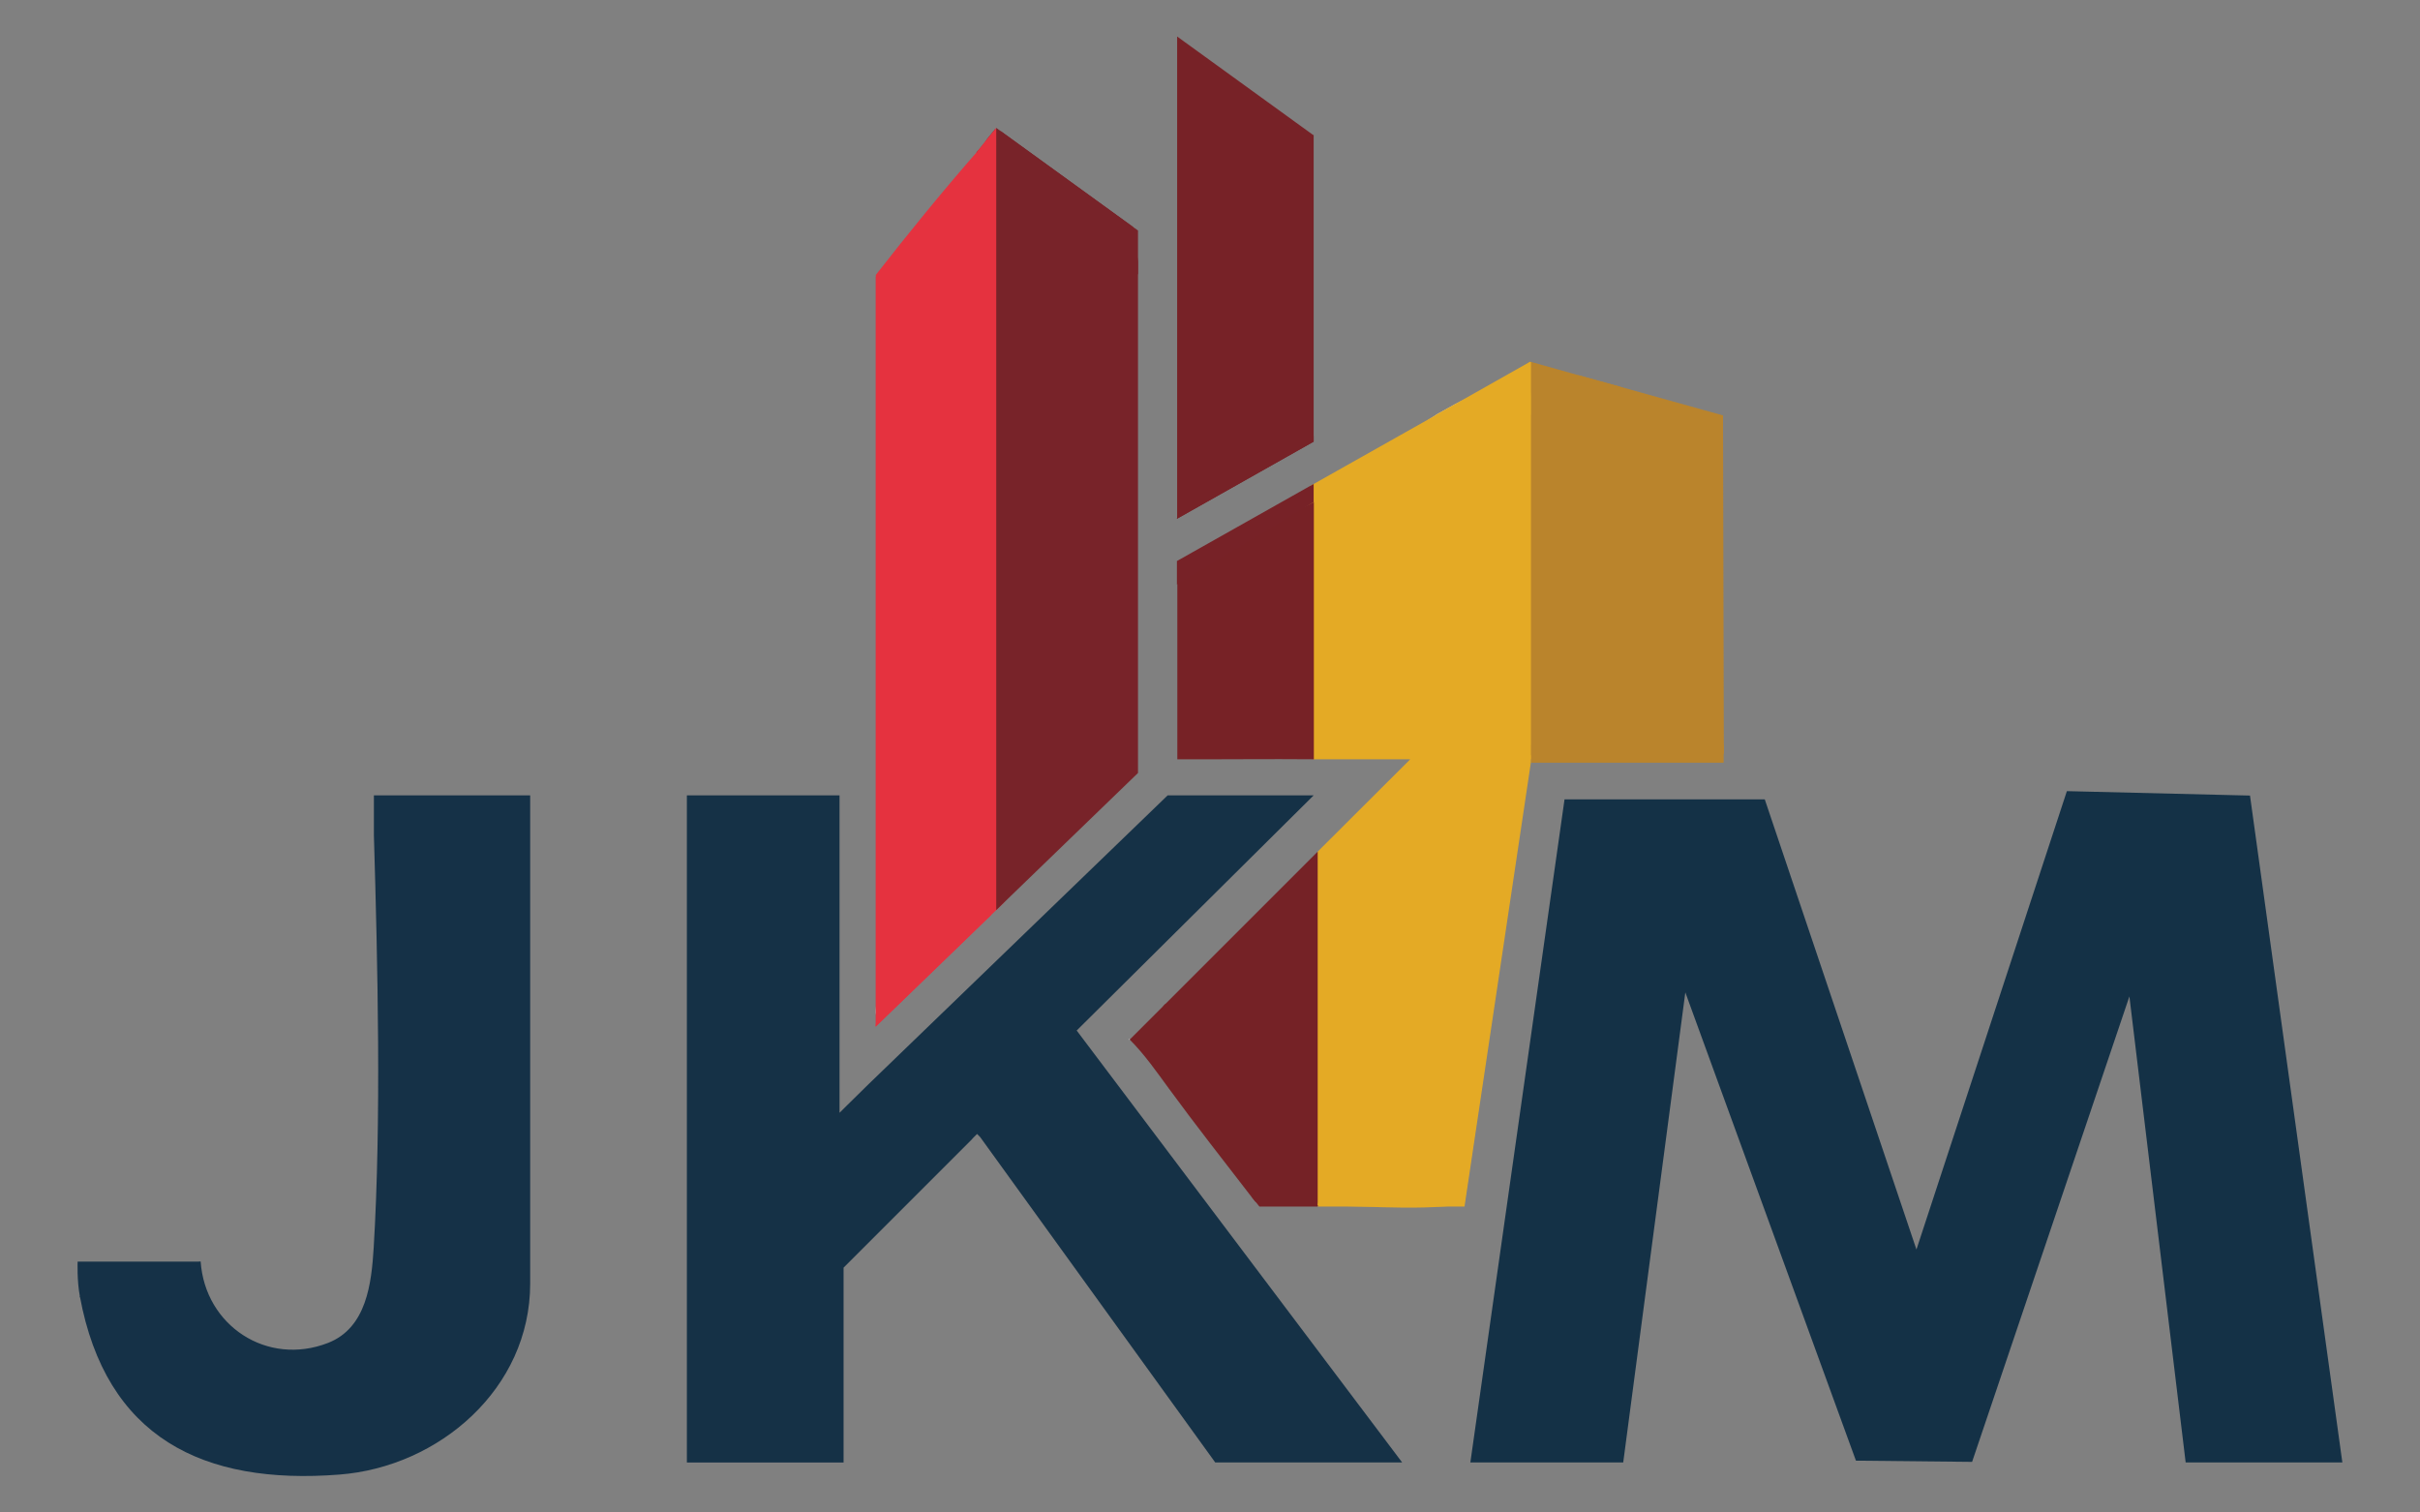 <?xml version="1.0" encoding="UTF-8"?>
<svg xmlns="http://www.w3.org/2000/svg" id="Layer_1" data-name="Layer 1" viewBox="0 0 120 75">
  <rect x="0" y="0" width="120" height="75" fill="#808080" stroke="none"/>
  <defs>
    <style>
      .cls-1 {
        fill: #153146;
      }

      .cls-2 {
        fill: #153147;
      }

      .cls-3 {
        fill: #e5323f;
      }

      .cls-4 {
        fill: #752226;
      }

      .cls-5 {
        fill: #143146;
      }

      .cls-6 {
        fill: #fff;
      }

      .cls-7 {
        fill: #e4aa25;
      }

      .cls-8 {
        fill: #e3e2e2;
      }

      .cls-9 {
        fill: #ba842c;
      }

      .cls-10 {
        fill: #772227;
      }

      .cls-11 {
        fill: #772226;
      }

      .cls-12 {
        fill: #efd9aa;
      }

      .cls-13 {
        fill: #782329;
      }
    </style>
  </defs>
  <path class="cls-7" d="M84.87,37.45c-.21.06-.28.19-.68.22-2.68.17-5.57-.17-8.28-.02h-.01l-.03.2v.02h-.01s-3.23,21.71-3.23,21.71c-.14.21-.39.17-.6.2-.16.02-.32.04-.5.05-1.16.09-2.66.05-4.05,0-.77-.02-1.51-.05-2.14-.06l-.4-.14v-16.58l.4-.82.12-.12,4.47-4.46h-4.79l-.4-.18v-12.04c.03-.1.08-.2.15-.29.07-.08.15-.16.25-.24,1.55-1.11,3.17-2.2,4.79-3.19,1.08-.78,2.21-1.51,3.38-2.19.82-.31,1.62-.95,2.39-1.4.04.01.08.03.11.04.03.02.06.04.09.07.39.3.49,1.14,0,1.39l.4.14v17.3c.49-.08,1.41-.12,2.47-.13.86,0,1.81,0,2.68,0,1.55.02,2.89.08,3.18.12l.24.4Z"></path>
  <path class="cls-3" d="M49.8,7.31v37.43l-.4.39-.25.24-5.73,5.54c0-.09.01-.16.01-.21V13.63c1.61-2.06,3.26-4.09,4.98-6.06.41-.42.74-.61.99-.58.17.01.3.12.4.32Z"></path>
  <path class="cls-13" d="M56.43,12.96v25.37l-6.63,6.41-.4.39V7.17l-.99.4c.18-.21.39-.43.54-.68l.39-.48h.06s.15.04.15.04l.07.05,6.38,4.62.19.14c.09.54.17,1.12.24,1.7Z"></path>
  <path class="cls-9" d="M85.48,37.34s-.01.02-.01.02c-.09.21-.44.04-.6.09h-8.97v-17.83c0-.21-.06-.46-.12-.72-.05-.26-.11-.54-.08-.78.02,0,.04-.06.08-.13l.09-.05h.03s2.35.66,2.35.66l2.06.57c1.7.68,3.39,1.42,5.13,1.97l.04,16.2Z"></path>
  <polygon class="cls-10" points="65.14 6.69 65.14 21.9 58.37 25.72 58.37 1.81 65.11 6.69 65.14 6.69"></polygon>
  <path class="cls-4" d="M65.34,42.23v17.54c-.74-.01-2.62.16-3.1-.19l-.19-.24c-1.37-1.78-2.75-3.53-4.08-5.35-.27-1.23-.6-2.9-.28-4.11l7.65-7.65Z"></path>
  <path class="cls-4" d="M57.97,53.99c-.61-.83-1.21-1.7-1.95-2.44l1.78-1.78c.22,1.33.45,2.94.17,4.22Z"></path>
  <path class="cls-12" d="M73.31,19.52c-.87,1.08-2.27,1.5-3.38,2.19.14-.28.35-.5.6-.68.19-.14.39-.28.59-.4l.05-.03.05-.04.95-.53c.38-.2.76-.36,1.14-.51Z"></path>
  <polygon class="cls-5" points="116.15 72.52 108.38 72.52 105.59 49.41 97.79 72.49 92.03 72.43 83.57 49.21 80.49 72.52 72.91 72.52 77.58 39.64 87.51 39.64 95.03 61.96 102.49 39.23 111.57 39.45 116.15 72.52"></polygon>
  <path class="cls-1" d="M57.92,39.43h-.02s0,0,0,0h.02Z"></path>
  <path class="cls-1" d="M69.53,72.52h-9.27l-11.66-16.14-.15-.15-.2.2-.07.08-6.35,6.35v9.66h-7.77v-33.08h7.57v15.74s.54-.54,1.44-1.42l14.83-14.32h7.24l-11.75,11.66,16.14,21.42Z"></path>
  <path class="cls-2" d="M26.29,39.44v24.21c0,5.21-4.52,9.09-9.46,9.47-6.77.53-11.58-1.84-12.87-8.84l5.99-1.72c.22,3.17,3.29,5.21,6.32,4.03,1.91-.75,2.15-2.95,2.26-4.72.38-6.28.2-14.04.01-20.46v-1.97h7.75Z"></path>
  <path class="cls-3" d="M49.15,45.37l-5.73,5.54c0-.09.01-.16.01-.21V13.72c.12-.11.23-.21.23-.21l4.69,31.09.8.77Z"></path>
  <path class="cls-8" d="M43.43,49.9v.43c-.02-.16,0-.34,0-.43Z"></path>
  <path class="cls-6" d="M57.92,39.43h-.02s0,0,0,0h.02Z"></path>
  <polygon class="cls-13" points="56.43 11.43 56.43 13.59 55.65 13.99 55.31 13.02 49.7 7.07 49.62 6.5 56 11.12 56.19 11.26 56.43 11.43"></polygon>
  <path class="cls-6" d="M57.92,39.43h-.02s0,0,0,0h.02Z"></path>
  <polygon class="cls-7" points="75.9 17.95 75.9 20.55 75.69 20.75 74.01 22.39 66.74 25.93 65.14 25.51 64.87 25.44 64.89 25.14 64.89 25.02 64.94 24.11 65.14 24 71.12 20.63 71.17 20.6 71.22 20.56 72.17 20.03 75.78 17.99 75.87 17.94 75.9 17.95"></polygon>
  <path class="cls-11" d="M65.15,24.9v12.75c-2.26-.02-4.52.01-6.77,0v-9.36l6.77-3.39Z"></path>
  <polygon class="cls-10" points="64.94 24.11 65.14 24 65.14 24.9 64.89 25.05 58.37 28.98 58.36 28.99 58.36 27.82 64.94 24.11"></polygon>
  <polygon class="cls-10" points="65.14 21.62 65.14 21.9 58.37 25.72 58.36 25.73 58.36 25.7 58.37 25.67 58.53 25.24 65.14 21.62"></polygon>
  <polygon class="cls-3" points="49.4 6.34 49.4 7.17 49.3 7.46 48.41 7.57 48.95 6.89 49.34 6.41 49.4 6.34"></polygon>
  <polygon class="cls-13" points="49.55 6.45 49.4 6.34 49.4 6.42 49.49 6.47 49.55 6.45"></polygon>
  <polygon class="cls-9" points="85.44 20.6 85.44 21.14 84.19 22.79 78.51 20.32 78.25 18.6 80.31 19.17 85.44 20.6"></polygon>
  <rect class="cls-9" x="75.91" y="36.93" width="9.56" height=".89"></rect>
  <polygon class="cls-7" points="75.91 37.82 72.62 59.83 65.34 59.83 65.34 59.77 65.37 59.62 74.08 39.28 75.91 37.82"></polygon>
  <polygon class="cls-7" points="75.91 37.82 75.91 17.95 75.82 18.02 74.98 36.22 75.87 37.88 75.91 37.82"></polygon>
  <path class="cls-6" d="M56.02,51.55l-.02.02-.02-.07s.03.03.04.05Z"></path>
  <path class="cls-2" d="M9.95,62.56H3.85s-.04.93.11,1.72,4.01.7,4.01.7l1.98-2.42Z"></path>
  <polygon class="cls-4" points="65.34 59.83 62.45 59.83 62.06 59.34 63.26 59.1 63.96 58.96 65.35 59.77 65.34 59.83"></polygon>
</svg>

